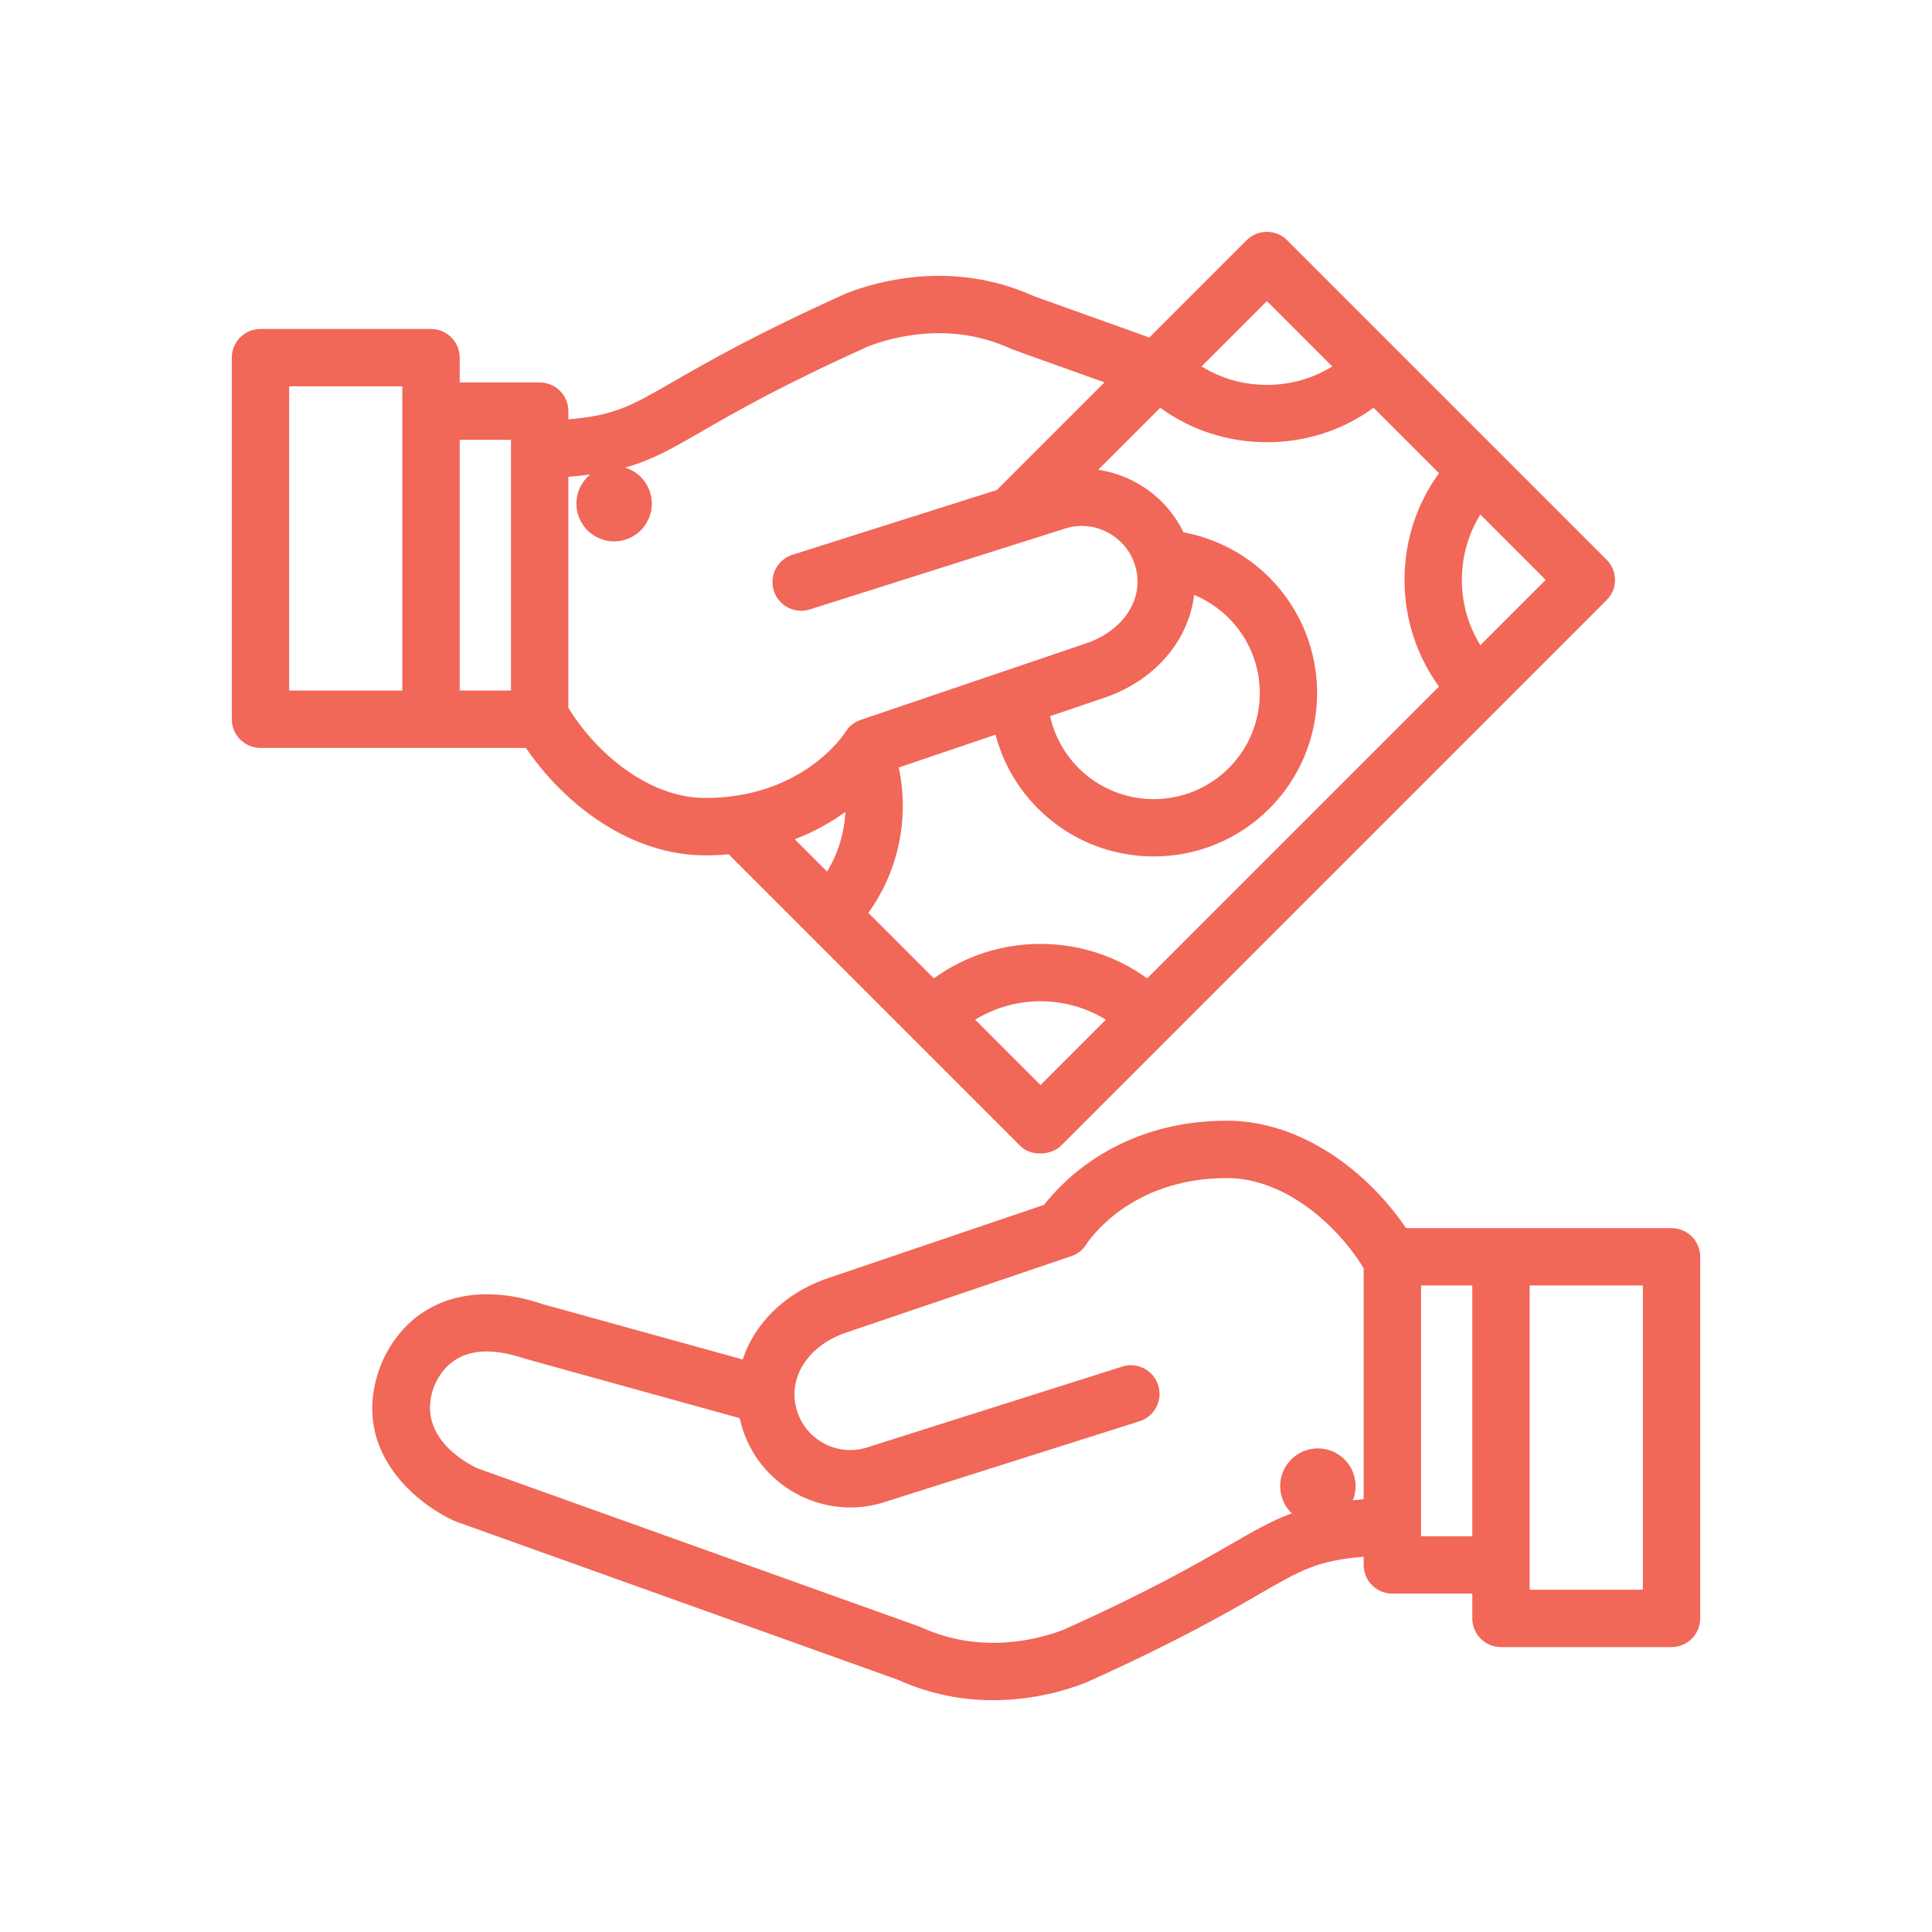 <svg width="50" height="50" viewBox="0 0 50 50" fill="none" xmlns="http://www.w3.org/2000/svg">
<path d="M33.149 38.27C33.162 38.208 33.181 38.146 33.205 38.086C33.23 38.028 33.26 37.971 33.295 37.919C33.33 37.865 33.371 37.815 33.416 37.77C33.461 37.725 33.511 37.684 33.565 37.649C33.617 37.614 33.674 37.584 33.733 37.559C33.792 37.535 33.853 37.515 33.916 37.503C34.042 37.478 34.172 37.478 34.297 37.503C34.359 37.515 34.421 37.535 34.48 37.559C34.539 37.584 34.596 37.614 34.648 37.649C34.702 37.684 34.752 37.725 34.797 37.77C34.842 37.815 34.883 37.865 34.918 37.919C34.954 37.971 34.983 38.028 35.008 38.086C35.032 38.146 35.052 38.208 35.063 38.27C35.076 38.333 35.083 38.397 35.083 38.46C35.083 38.524 35.076 38.588 35.063 38.651C35.052 38.713 35.032 38.775 35.008 38.834C34.983 38.893 34.954 38.95 34.918 39.002C34.883 39.056 34.842 39.106 34.797 39.151C34.752 39.196 34.702 39.237 34.648 39.272C34.596 39.307 34.539 39.337 34.48 39.362C34.421 39.386 34.359 39.406 34.297 39.418C34.234 39.43 34.17 39.437 34.106 39.437C34.043 39.437 33.978 39.43 33.916 39.418C33.853 39.406 33.792 39.386 33.733 39.362C33.674 39.337 33.617 39.307 33.565 39.272C33.511 39.237 33.461 39.196 33.416 39.151C33.371 39.106 33.33 39.056 33.295 39.002C33.26 38.95 33.23 38.893 33.205 38.834C33.181 38.775 33.162 38.713 33.149 38.651C33.137 38.588 33.13 38.524 33.13 38.46C33.13 38.397 33.137 38.333 33.149 38.27Z" fill="#F16758"/>
<path d="M9.859 35.317C9.862 35.31 9.865 35.302 9.868 35.295C10.552 33.697 12.154 33.106 14.05 33.753L19.221 35.183C19.52 34.278 20.265 33.508 21.32 33.116C21.326 33.114 21.333 33.112 21.339 33.109L27.023 31.18C27.497 30.569 28.978 29.004 31.753 29.004C33.692 29.004 35.407 30.334 36.389 31.784H43.259C43.669 31.784 44.001 32.116 44.001 32.526V41.884C44.001 42.294 43.669 42.626 43.259 42.626H38.846C38.436 42.626 38.103 42.294 38.103 41.884V41.243H36.034C35.624 41.243 35.292 40.911 35.292 40.501V40.287C34.085 40.392 33.689 40.621 32.581 41.26C31.729 41.752 30.441 42.494 28.122 43.537C28.111 43.542 28.1 43.546 28.089 43.551C27.644 43.726 26.774 44.001 25.701 44.001C24.954 44.001 24.109 43.867 23.242 43.474L11.813 39.382C11.792 39.375 11.772 39.367 11.753 39.358C10.66 38.855 9.033 37.438 9.859 35.317ZM39.588 41.142H42.517V33.268H39.588V41.142ZM36.776 39.759H38.103V33.268H36.776V39.759ZM12.346 37.996L23.77 42.087C23.78 42.09 23.794 42.095 23.803 42.099C23.814 42.103 23.824 42.108 23.833 42.112C25.424 42.843 26.937 42.406 27.53 42.175C29.77 41.167 30.965 40.478 31.839 39.974C33.054 39.274 33.639 38.936 35.292 38.8V32.822C34.588 31.669 33.224 30.488 31.753 30.488C29.23 30.488 28.162 32.129 28.12 32.195C28.029 32.343 27.89 32.454 27.726 32.509L21.827 34.511C20.885 34.865 20.387 35.672 20.616 36.476C20.721 36.848 20.966 37.156 21.303 37.344C21.637 37.53 22.024 37.576 22.393 37.474L29.043 35.367C29.433 35.243 29.851 35.46 29.974 35.85C30.098 36.241 29.882 36.658 29.491 36.782L22.83 38.893C22.823 38.895 22.816 38.898 22.808 38.9C22.543 38.975 22.272 39.013 22.003 39.013C21.51 39.013 21.023 38.887 20.58 38.641C19.897 38.26 19.402 37.635 19.188 36.882C19.171 36.822 19.156 36.762 19.143 36.702L13.57 35.158C12.765 34.883 11.709 34.784 11.238 35.867C10.751 37.139 12.017 37.839 12.346 37.996Z" fill="#F16758"/>
<path d="M14.935 12.844C14.948 12.782 14.967 12.72 14.992 12.661C15.017 12.602 15.046 12.545 15.082 12.493C15.117 12.439 15.158 12.389 15.203 12.344C15.248 12.299 15.298 12.258 15.352 12.223C15.404 12.188 15.461 12.158 15.52 12.133C15.579 12.109 15.641 12.089 15.702 12.078C15.828 12.052 15.958 12.052 16.084 12.078C16.146 12.089 16.208 12.109 16.267 12.133C16.326 12.158 16.383 12.188 16.436 12.223C16.489 12.258 16.539 12.299 16.584 12.344C16.629 12.389 16.67 12.439 16.705 12.493C16.74 12.545 16.77 12.602 16.795 12.661C16.819 12.72 16.839 12.782 16.851 12.844C16.863 12.907 16.87 12.971 16.87 13.035C16.87 13.098 16.863 13.163 16.851 13.225C16.839 13.288 16.819 13.349 16.795 13.408C16.77 13.467 16.74 13.524 16.705 13.577C16.67 13.63 16.629 13.68 16.584 13.725C16.539 13.77 16.489 13.811 16.436 13.846C16.383 13.881 16.326 13.912 16.267 13.936C16.208 13.96 16.146 13.979 16.084 13.992C16.021 14.004 15.957 14.011 15.894 14.011C15.83 14.011 15.766 14.004 15.702 13.992C15.641 13.979 15.579 13.96 15.52 13.936C15.461 13.912 15.404 13.881 15.352 13.846C15.298 13.811 15.248 13.77 15.203 13.725C15.158 13.68 15.117 13.63 15.082 13.577C15.046 13.524 15.017 13.467 14.992 13.408C14.967 13.349 14.948 13.288 14.935 13.225C14.923 13.163 14.917 13.098 14.917 13.035C14.917 12.971 14.923 12.907 14.935 12.844Z" fill="#F16758"/>
<path d="M6.741 8.514H11.155C11.564 8.514 11.897 8.846 11.897 9.256V9.897H13.966C14.376 9.897 14.709 10.229 14.709 10.639V10.853C15.915 10.747 16.312 10.518 17.42 9.88C18.272 9.388 19.559 8.646 21.879 7.603C21.889 7.598 21.9 7.594 21.911 7.589C22.666 7.292 24.645 6.708 26.758 7.665L29.745 8.735L32.262 6.217C32.552 5.928 33.022 5.928 33.312 6.217L41.577 14.482C41.844 14.75 41.896 15.214 41.577 15.532L27.453 29.656C27.227 29.882 26.698 29.95 26.404 29.656L18.858 22.11C18.662 22.127 18.458 22.136 18.247 22.136C16.308 22.136 14.593 20.806 13.612 19.356H6.741C6.332 19.356 5.999 19.024 5.999 18.614V9.256C5.999 8.846 6.332 8.514 6.741 8.514ZM32.787 7.792L31.095 9.484C31.598 9.794 32.18 9.961 32.787 9.961C33.395 9.961 33.976 9.795 34.479 9.484L32.787 7.792ZM38.311 16.699L40.002 15.007L38.311 13.316C38 13.819 37.833 14.4 37.833 15.007C37.833 15.615 38 16.196 38.311 16.699ZM26.929 28.081L28.62 26.39C27.587 25.753 26.27 25.753 25.237 26.39L26.929 28.081ZM24.168 25.32C25.808 24.131 28.049 24.131 29.689 25.32L37.241 17.768C36.662 16.971 36.349 16.014 36.349 15.007C36.349 14.001 36.662 13.043 37.241 12.246L35.548 10.553C34.751 11.133 33.793 11.445 32.787 11.445C31.781 11.445 30.823 11.133 30.026 10.553L28.421 12.158C28.767 12.209 29.105 12.323 29.42 12.499C29.952 12.796 30.369 13.239 30.629 13.777C31.466 13.931 32.242 14.337 32.849 14.945C34.499 16.595 34.499 19.279 32.849 20.928C32.025 21.753 30.941 22.165 29.858 22.165C28.774 22.165 27.691 21.753 26.866 20.928C26.329 20.392 25.953 19.732 25.765 19.013L23.259 19.864C23.541 21.171 23.252 22.546 22.473 23.625L24.168 25.32ZM28.68 18.023C28.674 18.026 28.667 18.028 28.661 18.03L27.177 18.534C27.289 19.04 27.542 19.505 27.916 19.879C28.987 20.949 30.729 20.949 31.8 19.879C32.871 18.808 32.871 17.065 31.8 15.995C31.541 15.736 31.237 15.534 30.904 15.397C30.767 16.537 29.947 17.554 28.68 18.023ZM21.404 22.556C21.69 22.089 21.852 21.556 21.878 21.012C21.522 21.27 21.088 21.521 20.569 21.721L21.404 22.556ZM14.709 18.318C15.412 19.471 16.776 20.651 18.247 20.651C18.523 20.651 18.78 20.632 19.022 20.597C19.023 20.597 19.023 20.597 19.024 20.596C20.627 20.364 21.49 19.453 21.774 19.092C21.789 19.07 21.853 18.985 21.863 18.971C21.95 18.817 22.091 18.692 22.272 18.631L28.173 16.628C29.115 16.275 29.613 15.468 29.385 14.664C29.384 14.664 29.384 14.663 29.384 14.663C29.384 14.662 29.384 14.661 29.384 14.661C29.278 14.29 29.034 13.983 28.697 13.796C28.363 13.609 27.976 13.563 27.608 13.665L20.958 15.772C20.567 15.896 20.15 15.68 20.026 15.289C19.902 14.898 20.119 14.481 20.509 14.357L25.798 12.681L25.844 12.635C25.845 12.635 25.845 12.634 25.846 12.634L28.584 9.896L26.23 9.053C26.222 9.05 26.212 9.046 26.205 9.043C26.203 9.042 26.199 9.041 26.197 9.04C26.187 9.036 26.177 9.032 26.167 9.027C24.576 8.296 23.064 8.734 22.471 8.964C20.23 9.972 19.035 10.662 18.161 11.165C16.947 11.866 16.361 12.203 14.709 12.34V18.318ZM11.897 17.871H13.224V11.381H11.897V17.871ZM7.484 17.871H10.412V9.998H7.484V17.871Z" fill="#F16758"/>
</svg>
